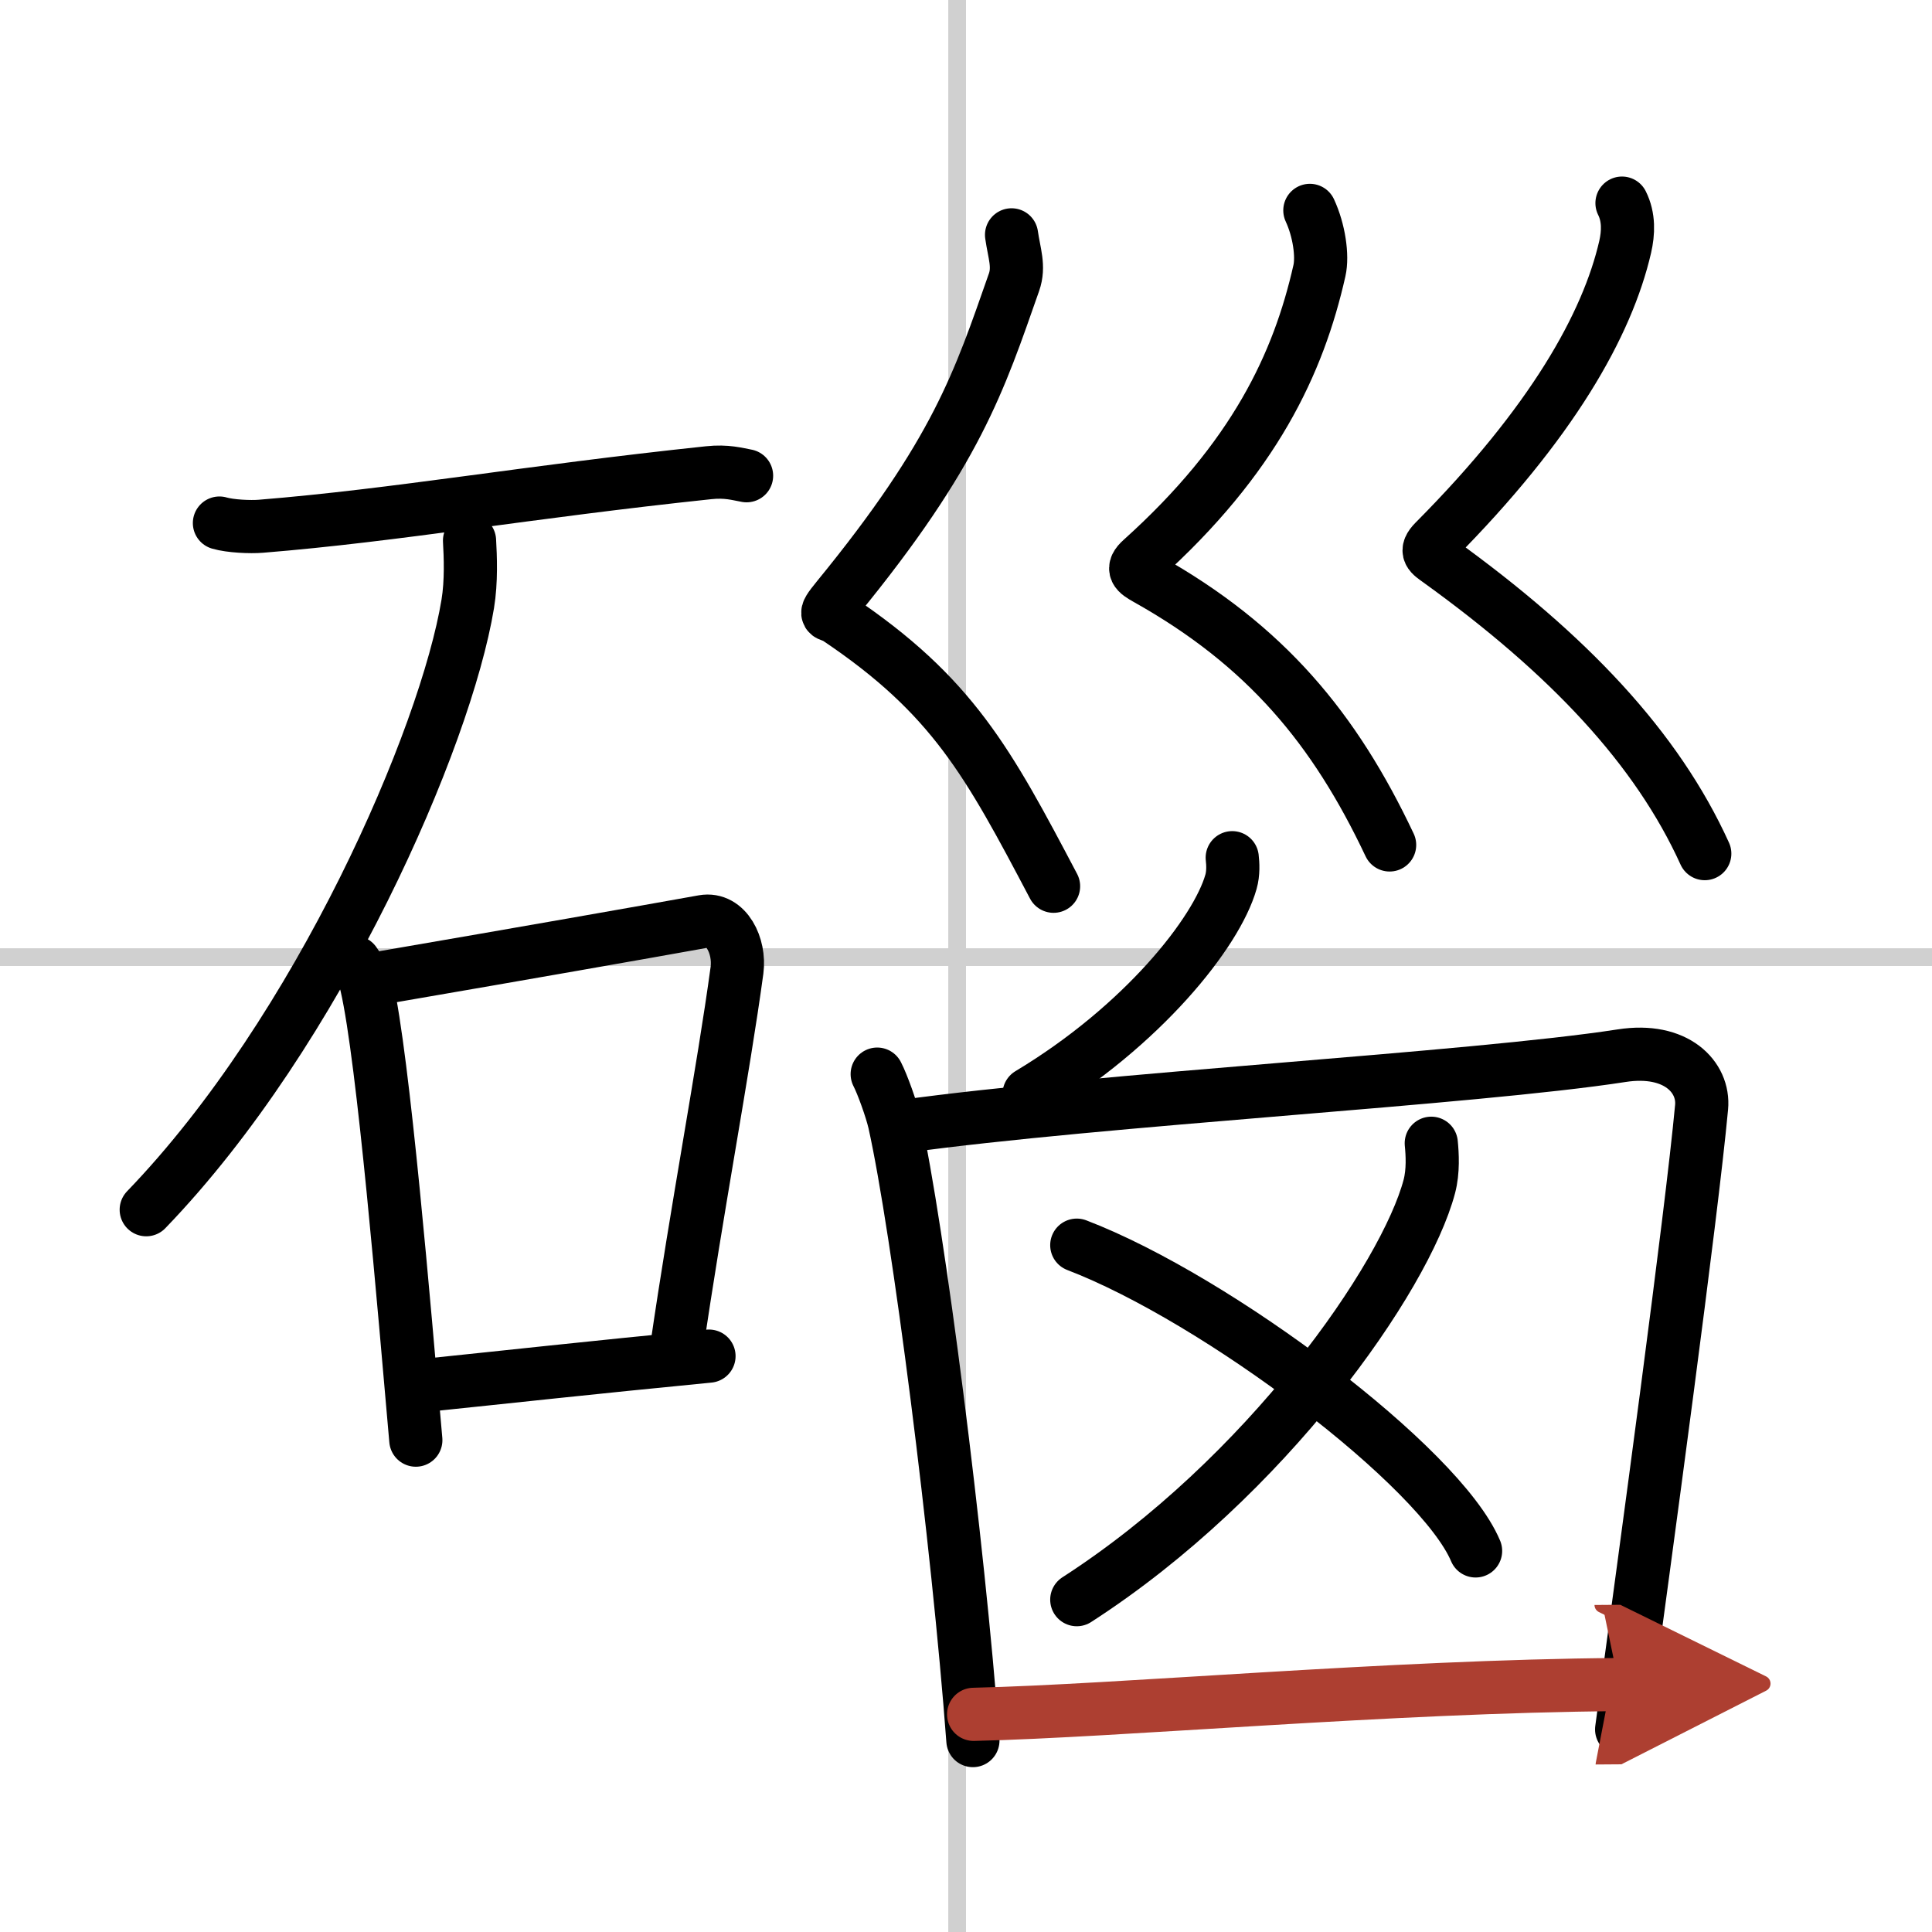 <svg width="400" height="400" viewBox="0 0 109 109" xmlns="http://www.w3.org/2000/svg"><defs><marker id="a" markerWidth="4" orient="auto" refX="1" refY="5" viewBox="0 0 10 10"><polyline points="0 0 10 5 0 10 1 5" fill="#ad3f31" stroke="#ad3f31"/></marker></defs><g fill="none" stroke="#000" stroke-linecap="round" stroke-linejoin="round" stroke-width="3"><rect width="100%" height="100%" fill="#fff" stroke="#fff"/><line x1="54" x2="54" y2="109" stroke="#d0d0d0" stroke-width="1"/><line x2="109" y1="54" y2="54" stroke="#d0d0d0" stroke-width="1"/><path d="m12.38 29.51c0.61 0.18 1.74 0.23 2.34 0.18 7.66-0.62 15.03-1.94 25.26-3.02 1.02-0.11 1.63 0.08 2.14 0.17"/><path d="m26.49 30.5c0.05 0.89 0.11 2.3-0.1 3.57-1.24 7.53-8.38 24.06-18.14 34.18"/><path d="m20 54.29c0.28 0.42 0.56 0.77 0.68 1.3 0.96 4.17 2.12 18.17 2.78 25.66"/><path d="m21.73 55.13c8.02-1.38 14.39-2.5 17.95-3.14 1.3-0.23 2.08 1.38 1.9 2.75-0.77 5.67-2.27 13.51-3.41 21.35"/><path d="m23.59 78.2c5.24-0.54 9.52-1.02 16.41-1.69"/><path d="M57.07,13.25c0.15,1.05,0.45,1.78,0.14,2.67C55.25,21.5,54,25.5,47.23,33.77c-0.91,1.11-0.46,0.8,0,1.11C53.75,39.25,55.75,43,59.44,50"/><path d="m73.9 11.87c0.52 1.12 0.73 2.56 0.54 3.4-1.18 5.23-3.66 10.56-10.03 16.29-0.62 0.55-0.3 0.76 0.28 1.09 6.73 3.77 10.61 8.46 13.71 15.02"/><path d="m91.51 11.46c0.4 0.8 0.36 1.68 0.18 2.47-1.01 4.37-4.1 9.91-10.76 16.61-0.57 0.58-0.25 0.74 0.26 1.11 7.32 5.28 12.29 10.56 14.99 16.51"/><path d="m69.52 48.39c0.04 0.34 0.07 0.87-0.07 1.36-0.81 2.86-4.99 8.13-11.39 11.97"/><path d="m49.49 60.6c0.3 0.58 0.8 1.98 0.97 2.71 1.34 6.01 3.6 23.69 4.43 34.89"/><path d="m50.88 63.56c11.25-1.56 32.21-2.7 40.61-4 3.08-0.48 4.67 1.21 4.51 2.91-0.58 6.23-3.1 24.7-4.51 35.1"/><path d="m80.75 64.5c0.06 0.61 0.12 1.57-0.11 2.44-1.36 5.14-9.19 16.41-19.89 23.31"/><path d="m60.75 70.25c7.94 3.04 20.51 12.52 22.5 17.25"/><path d="m54.93 96.72c8.14-0.18 23.52-1.59 36.41-1.68" marker-end="url(#a)" stroke="#ad3f31"/></g></svg>
